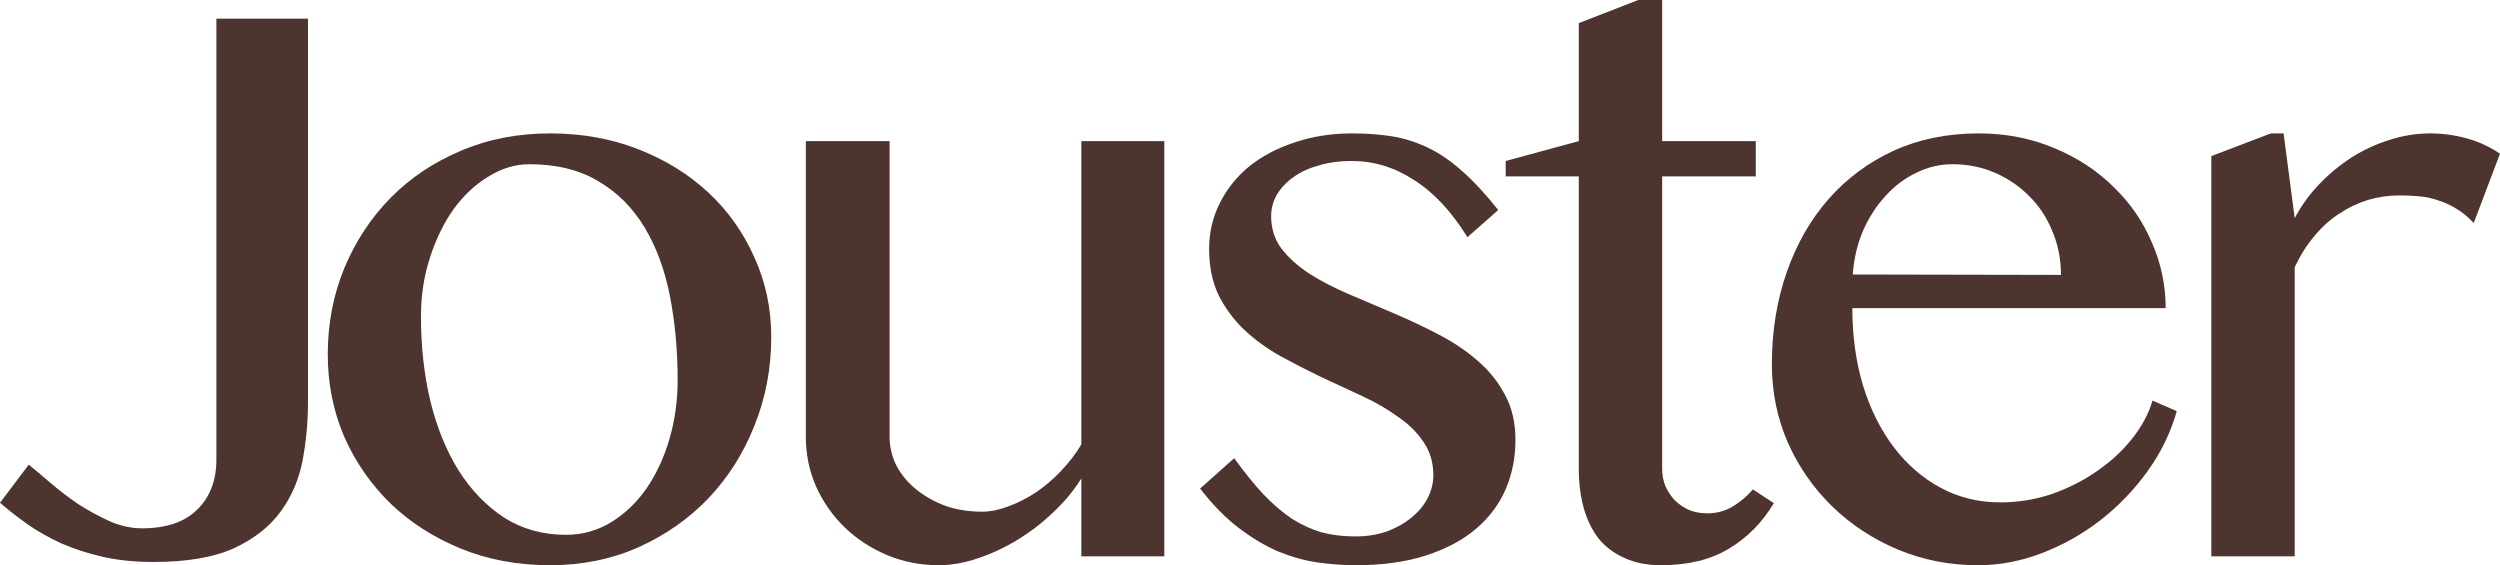 <svg width="115" height="26" viewBox="0 0 115 26" fill="none" xmlns="http://www.w3.org/2000/svg">
<path d="M104.46 6.136H105.045L105.556 10.034C105.858 9.462 106.236 8.94 106.689 8.468C107.142 7.995 107.64 7.585 108.181 7.237C108.735 6.889 109.314 6.621 109.919 6.435C110.536 6.236 111.159 6.136 111.789 6.136C112.356 6.136 112.91 6.211 113.451 6.36C114.005 6.509 114.521 6.746 115 7.069L113.791 10.258C113.539 9.985 113.275 9.767 112.998 9.605C112.721 9.431 112.437 9.301 112.148 9.214C111.858 9.114 111.562 9.052 111.26 9.027C110.958 9.002 110.656 8.99 110.353 8.99C109.875 8.99 109.403 9.058 108.937 9.195C108.483 9.332 108.049 9.537 107.633 9.811C107.218 10.072 106.834 10.414 106.481 10.836C106.128 11.247 105.82 11.732 105.556 12.291V25.59H101.721V7.181L104.46 6.136Z" fill="#4E342E"/>
<path d="M90.988 26C89.679 26 88.445 25.758 87.286 25.273C86.14 24.788 85.139 24.129 84.283 23.296C83.426 22.462 82.746 21.486 82.243 20.367C81.752 19.236 81.506 18.036 81.506 16.768C81.506 15.238 81.733 13.827 82.186 12.534C82.639 11.228 83.282 10.103 84.113 9.158C84.944 8.213 85.939 7.473 87.097 6.938C88.268 6.404 89.572 6.136 91.007 6.136C92.266 6.136 93.425 6.36 94.483 6.808C95.541 7.243 96.447 7.834 97.203 8.58C97.971 9.313 98.563 10.165 98.978 11.135C99.406 12.105 99.621 13.118 99.621 14.175H85.208C85.208 15.456 85.372 16.643 85.699 17.737C86.039 18.832 86.512 19.777 87.116 20.573C87.721 21.368 88.438 21.99 89.269 22.438C90.1 22.885 91.013 23.109 92.008 23.109C92.839 23.109 93.639 22.979 94.407 22.717C95.175 22.444 95.868 22.089 96.485 21.654C97.115 21.219 97.65 20.722 98.091 20.162C98.531 19.603 98.84 19.024 99.016 18.427L100.131 18.913C99.853 19.895 99.406 20.815 98.79 21.673C98.172 22.531 97.448 23.283 96.617 23.93C95.799 24.564 94.905 25.067 93.935 25.441C92.965 25.814 91.983 26 90.988 26ZM94.804 12.646C94.804 11.924 94.672 11.253 94.407 10.631C94.155 10.01 93.803 9.475 93.349 9.027C92.896 8.567 92.367 8.207 91.763 7.945C91.158 7.684 90.51 7.554 89.817 7.554C89.238 7.554 88.684 7.684 88.155 7.945C87.626 8.194 87.154 8.549 86.738 9.009C86.323 9.456 85.976 9.991 85.699 10.613C85.435 11.234 85.278 11.906 85.227 12.627L94.804 12.646Z" fill="#4E342E"/>
<path d="M75.363 0H76.459V6.491H80.766V8.113H76.459V21.561C76.459 21.847 76.509 22.114 76.61 22.363C76.723 22.612 76.868 22.829 77.044 23.016C77.233 23.202 77.454 23.352 77.706 23.463C77.957 23.563 78.234 23.613 78.537 23.613C78.965 23.613 79.355 23.507 79.708 23.296C80.06 23.084 80.369 22.823 80.633 22.512L81.597 23.146C81.068 24.029 80.382 24.726 79.538 25.235C78.694 25.745 77.649 26 76.402 26C75.76 26 75.2 25.888 74.721 25.664C74.243 25.453 73.846 25.154 73.531 24.769C73.229 24.371 73.002 23.905 72.851 23.37C72.7 22.823 72.624 22.22 72.624 21.561V8.113H69.262V7.405L72.624 6.491V1.063L75.363 0Z" fill="#4E342E"/>
<path d="M62.345 24.676C62.861 24.676 63.34 24.601 63.781 24.452C64.221 24.29 64.599 24.079 64.914 23.818C65.241 23.557 65.493 23.258 65.669 22.922C65.846 22.574 65.934 22.22 65.934 21.859C65.934 21.275 65.783 20.765 65.481 20.33C65.191 19.895 64.801 19.509 64.309 19.174C63.831 18.825 63.283 18.508 62.666 18.222C62.049 17.936 61.419 17.644 60.777 17.346C60.135 17.035 59.505 16.712 58.888 16.376C58.271 16.028 57.717 15.624 57.226 15.164C56.748 14.704 56.357 14.175 56.055 13.578C55.765 12.969 55.62 12.26 55.62 11.452C55.62 10.693 55.784 9.991 56.112 9.344C56.439 8.685 56.892 8.12 57.472 7.647C58.063 7.175 58.762 6.808 59.568 6.547C60.374 6.273 61.256 6.136 62.213 6.136C62.855 6.136 63.453 6.18 64.007 6.267C64.561 6.354 65.103 6.522 65.632 6.77C66.173 7.019 66.708 7.38 67.237 7.852C67.766 8.312 68.326 8.915 68.918 9.661L67.502 10.911C66.771 9.73 65.953 8.853 65.046 8.281C64.152 7.697 63.195 7.405 62.175 7.405C61.621 7.405 61.117 7.473 60.664 7.61C60.211 7.734 59.82 7.914 59.493 8.151C59.178 8.374 58.926 8.642 58.737 8.953C58.561 9.264 58.473 9.593 58.473 9.941C58.473 10.513 58.63 11.011 58.945 11.433C59.272 11.856 59.701 12.242 60.23 12.59C60.758 12.925 61.356 13.236 62.024 13.522C62.704 13.808 63.39 14.1 64.083 14.399C64.788 14.697 65.474 15.021 66.142 15.369C66.822 15.717 67.426 16.121 67.955 16.581C68.484 17.029 68.906 17.551 69.221 18.148C69.548 18.745 69.712 19.441 69.712 20.237C69.712 21.045 69.561 21.803 69.258 22.512C68.956 23.209 68.496 23.818 67.879 24.34C67.275 24.85 66.513 25.254 65.594 25.552C64.675 25.851 63.592 26 62.345 26C61.778 26 61.193 25.956 60.588 25.869C59.996 25.782 59.398 25.614 58.794 25.366C58.189 25.105 57.585 24.744 56.981 24.284C56.376 23.824 55.784 23.221 55.205 22.475L56.773 21.076C57.239 21.723 57.686 22.276 58.114 22.736C58.542 23.184 58.977 23.557 59.417 23.855C59.871 24.141 60.33 24.352 60.796 24.489C61.275 24.614 61.791 24.676 62.345 24.676Z" fill="#4E342E"/>
<path d="M40.921 6.491V20.087C40.921 20.56 41.028 21.008 41.242 21.43C41.469 21.853 41.777 22.22 42.168 22.531C42.558 22.842 43.005 23.09 43.509 23.277C44.025 23.451 44.579 23.538 45.171 23.538C45.549 23.538 45.952 23.457 46.38 23.296C46.821 23.134 47.249 22.916 47.664 22.643C48.08 22.357 48.464 22.027 48.817 21.654C49.182 21.269 49.49 20.865 49.742 20.442V6.491H53.558V25.59H49.742V22.009C49.402 22.556 48.974 23.072 48.458 23.557C47.954 24.042 47.406 24.464 46.815 24.825C46.223 25.186 45.612 25.471 44.982 25.683C44.353 25.894 43.755 26 43.188 26C42.344 26 41.551 25.845 40.808 25.534C40.065 25.223 39.416 24.8 38.862 24.265C38.308 23.731 37.867 23.103 37.54 22.382C37.225 21.66 37.068 20.896 37.068 20.087V6.491H40.921Z" fill="#4E342E"/>
<path d="M25.296 26C23.81 26 22.444 25.745 21.197 25.235C19.951 24.726 18.874 24.035 17.967 23.165C17.061 22.282 16.349 21.256 15.833 20.087C15.329 18.906 15.077 17.644 15.077 16.301C15.077 14.896 15.329 13.578 15.833 12.347C16.349 11.104 17.061 10.022 17.967 9.102C18.874 8.182 19.951 7.461 21.197 6.938C22.444 6.404 23.81 6.136 25.296 6.136C26.77 6.136 28.123 6.379 29.357 6.864C30.604 7.349 31.681 8.014 32.587 8.859C33.494 9.705 34.199 10.7 34.703 11.844C35.219 12.975 35.477 14.194 35.477 15.499C35.477 16.942 35.219 18.303 34.703 19.584C34.199 20.852 33.494 21.965 32.587 22.922C31.681 23.867 30.604 24.62 29.357 25.179C28.123 25.726 26.77 26 25.296 26ZM26.033 24.601C26.788 24.601 27.481 24.408 28.111 24.023C28.74 23.637 29.282 23.122 29.735 22.475C30.188 21.816 30.541 21.057 30.793 20.199C31.045 19.341 31.171 18.434 31.171 17.476C31.171 16.096 31.051 14.803 30.812 13.597C30.573 12.391 30.182 11.34 29.641 10.445C29.099 9.55 28.394 8.847 27.525 8.337C26.656 7.815 25.598 7.554 24.352 7.554C23.709 7.554 23.086 7.74 22.482 8.113C21.877 8.474 21.342 8.971 20.876 9.605C20.423 10.24 20.058 10.986 19.781 11.844C19.503 12.689 19.365 13.591 19.365 14.548C19.365 15.941 19.51 17.246 19.799 18.465C20.102 19.683 20.536 20.747 21.103 21.654C21.682 22.562 22.381 23.283 23.2 23.818C24.031 24.34 24.975 24.601 26.033 24.601Z" fill="#4E342E"/>
<path d="M14.167 18.521C14.167 19.416 14.085 20.299 13.921 21.169C13.758 22.04 13.424 22.823 12.92 23.519C12.416 24.216 11.699 24.781 10.767 25.217C9.835 25.639 8.601 25.851 7.064 25.851C6.196 25.851 5.409 25.77 4.703 25.608C4.011 25.447 3.381 25.241 2.814 24.993C2.248 24.732 1.731 24.439 1.266 24.116C0.812 23.793 0.39 23.463 0 23.128L1.322 21.375C1.599 21.598 1.933 21.878 2.323 22.214C2.714 22.549 3.136 22.873 3.589 23.184C4.055 23.482 4.533 23.743 5.024 23.967C5.528 24.191 6.032 24.303 6.536 24.303C7.644 24.303 8.487 24.017 9.067 23.445C9.659 22.873 9.954 22.102 9.954 21.132V0.858H14.167V18.521Z" fill="#4E342E"/>
</svg>
